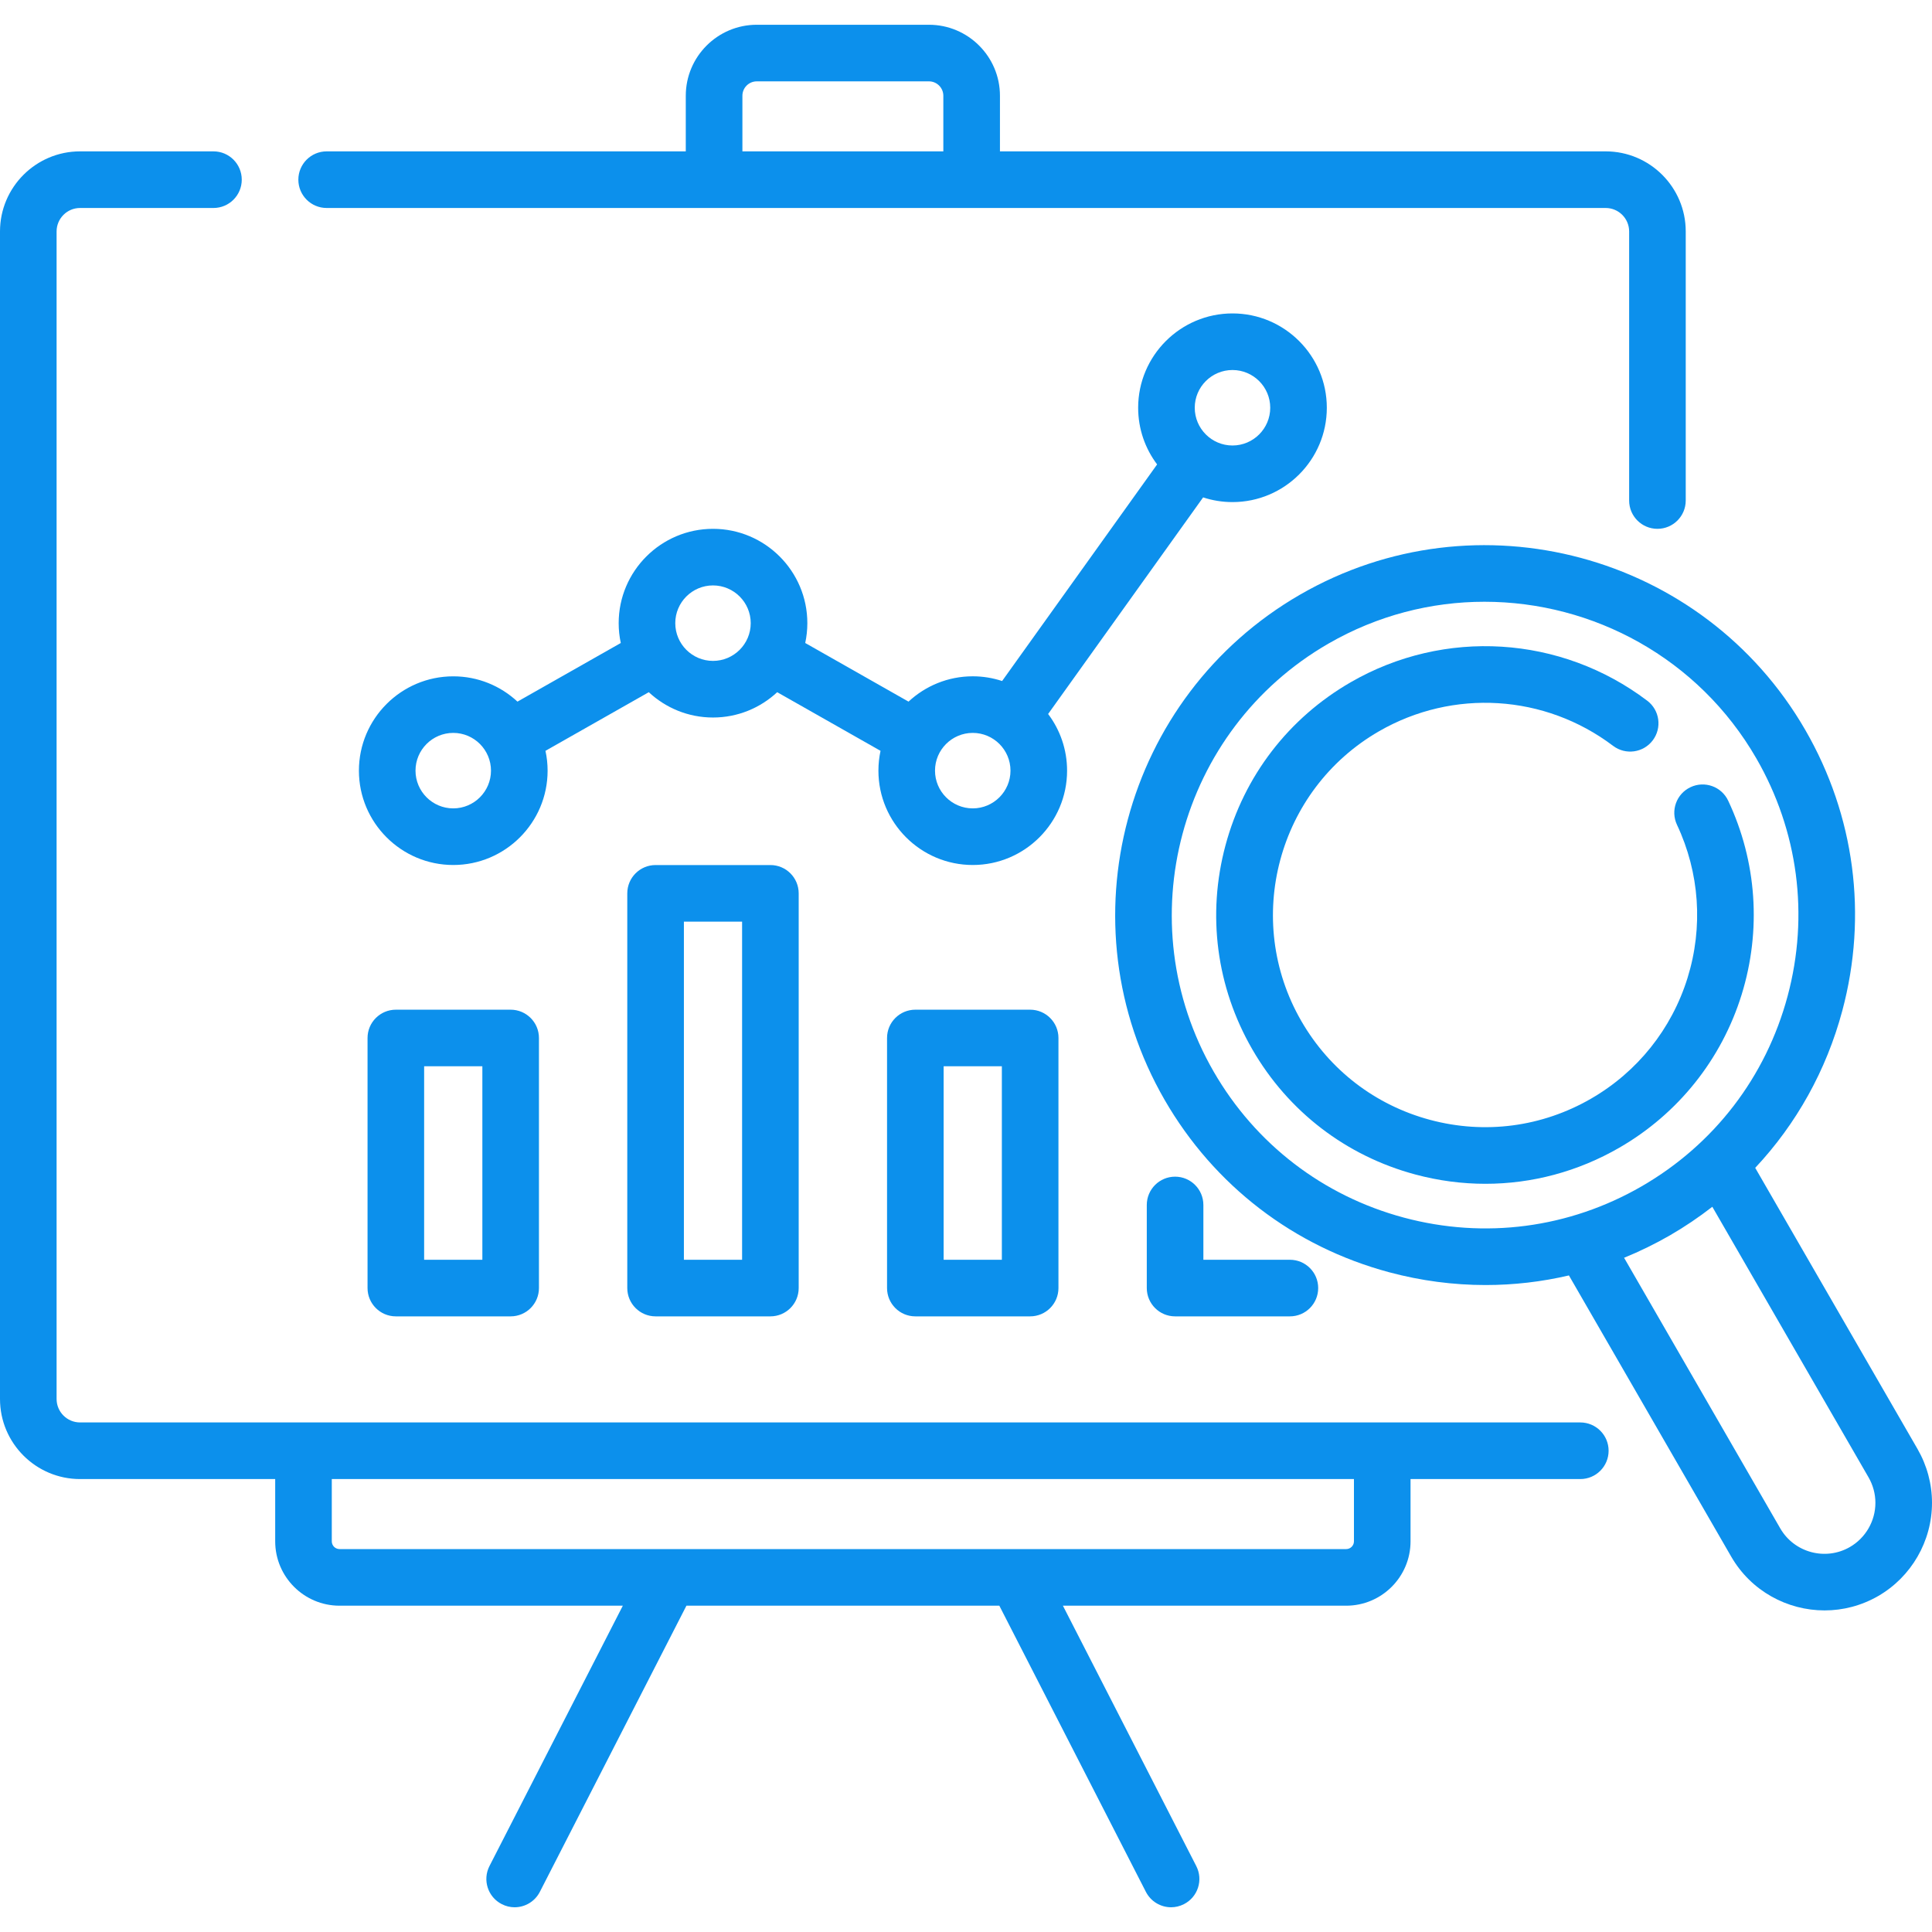 <svg width="75" height="75" viewBox="0 0 75 75" fill="none" xmlns="http://www.w3.org/2000/svg">
<path d="M47.845 19.491C49.864 19.491 51.507 17.849 51.507 15.829C51.507 13.81 49.864 12.167 47.845 12.167C45.826 12.167 44.183 13.81 44.183 15.829C44.183 16.654 44.457 17.416 44.919 18.029L38.902 26.437C38.543 26.319 38.16 26.254 37.762 26.254C36.8 26.254 35.923 26.628 35.269 27.237L31.259 24.961C31.312 24.713 31.341 24.455 31.341 24.191C31.341 22.172 29.698 20.529 27.679 20.529C25.659 20.529 24.017 22.172 24.017 24.191C24.017 24.455 24.045 24.713 24.099 24.961L20.088 27.237C19.434 26.628 18.558 26.255 17.596 26.255C15.576 26.255 13.933 27.898 13.933 29.917C13.933 31.936 15.576 33.579 17.596 33.579C19.615 33.579 21.258 31.936 21.258 29.917C21.258 29.653 21.229 29.395 21.175 29.147L25.186 26.871C25.84 27.48 26.716 27.854 27.679 27.854C28.641 27.854 29.517 27.48 30.171 26.871L34.182 29.147C34.129 29.395 34.1 29.653 34.1 29.917C34.1 31.936 35.743 33.579 37.762 33.579C39.781 33.579 41.424 31.936 41.424 29.917C41.424 29.092 41.15 28.33 40.688 27.717L46.705 19.309C47.064 19.427 47.447 19.491 47.845 19.491ZM47.845 14.364C48.653 14.364 49.31 15.021 49.31 15.829C49.31 16.637 48.653 17.294 47.845 17.294C47.038 17.294 46.38 16.637 46.38 15.829C46.38 15.021 47.037 14.364 47.845 14.364ZM17.595 31.381C16.787 31.381 16.13 30.724 16.13 29.916C16.13 29.109 16.787 28.451 17.595 28.451C18.403 28.451 19.06 29.109 19.06 29.916C19.06 30.724 18.403 31.381 17.595 31.381ZM27.678 25.656C26.871 25.656 26.214 24.999 26.214 24.191C26.214 23.383 26.871 22.726 27.678 22.726C28.486 22.726 29.143 23.383 29.143 24.191C29.143 24.999 28.486 25.656 27.678 25.656ZM37.762 31.381C36.954 31.381 36.297 30.724 36.297 29.916C36.297 29.109 36.954 28.451 37.762 28.451C38.57 28.451 39.227 29.109 39.227 29.916C39.227 30.724 38.569 31.381 37.762 31.381Z" fill="#0C90EC"/>
<path d="M61.347 55.219H53.659H11.781H3.108C2.606 55.219 2.197 54.811 2.197 54.309V8.984C2.197 8.482 2.606 8.074 3.108 8.074H8.287C8.894 8.074 9.385 7.582 9.385 6.975C9.385 6.368 8.894 5.876 8.287 5.876H3.108C1.394 5.876 0 7.27 0 8.984V54.309C0 56.023 1.394 57.417 3.108 57.417H10.683V59.835C10.683 61.212 11.803 62.333 13.181 62.333H24.178L19.001 72.44C18.725 72.98 18.938 73.642 19.478 73.918C19.638 74.001 19.809 74.04 19.978 74.04C20.377 74.04 20.762 73.821 20.957 73.441L26.647 62.333H38.794L44.483 73.441C44.678 73.821 45.063 74.04 45.462 74.04C45.631 74.04 45.802 74 45.962 73.918C46.502 73.642 46.716 72.98 46.439 72.44L41.262 62.333H52.259C53.637 62.333 54.757 61.212 54.757 59.835V57.417H61.347C61.954 57.417 62.446 56.925 62.446 56.318C62.446 55.711 61.954 55.219 61.347 55.219ZM52.56 59.835C52.56 60 52.425 60.135 52.259 60.135H13.181C13.015 60.135 12.88 60 12.88 59.835V57.417H52.56V59.835Z" fill="#0C90EC"/>
<path d="M12.681 8.074H27.721H37.719H62.332C62.834 8.074 63.243 8.482 63.243 8.984V19.43C63.243 20.037 63.734 20.529 64.341 20.529C64.948 20.529 65.44 20.037 65.44 19.43V8.984C65.44 7.27 64.046 5.876 62.332 5.876H38.818V3.717C38.818 2.197 37.581 0.961 36.061 0.961H29.379C27.859 0.961 26.622 2.197 26.622 3.717V5.876H12.681C12.074 5.876 11.582 6.368 11.582 6.975C11.582 7.582 12.074 8.074 12.681 8.074ZM28.82 3.717C28.82 3.409 29.07 3.158 29.379 3.158H36.061C36.369 3.158 36.62 3.409 36.62 3.717V5.876H28.82V3.717H28.82Z" fill="#0C90EC"/>
<path d="M15.367 39.196C14.76 39.196 14.268 39.688 14.268 40.294V50.002C14.268 50.609 14.76 51.101 15.367 51.101H19.823C20.43 51.101 20.922 50.609 20.922 50.002V40.294C20.922 39.688 20.43 39.196 19.823 39.196H15.367ZM18.725 48.904H16.465V41.393H18.725V48.904Z" fill="#0C90EC"/>
<path d="M25.45 33.581C24.843 33.581 24.351 34.073 24.351 34.68V50.002C24.351 50.609 24.843 51.101 25.45 51.101H29.907C30.514 51.101 31.005 50.609 31.005 50.002V34.68C31.005 34.073 30.514 33.581 29.907 33.581H25.45ZM28.808 48.904H26.549V35.779H28.808V48.904Z" fill="#0C90EC"/>
<path d="M35.533 39.196C34.926 39.196 34.435 39.688 34.435 40.294V50.002C34.435 50.609 34.926 51.101 35.533 51.101H39.99C40.597 51.101 41.089 50.609 41.089 50.002V40.294C41.089 39.688 40.597 39.196 39.99 39.196H35.533ZM38.892 48.904H36.632V41.393H38.892V48.904Z" fill="#0C90EC"/>
<path d="M45.617 45.678C45.01 45.678 44.518 46.17 44.518 46.777V50.002C44.518 50.609 45.01 51.101 45.617 51.101H50.074C50.681 51.101 51.172 50.609 51.172 50.002C51.172 49.395 50.681 48.904 50.074 48.904H46.715V46.777C46.715 46.17 46.223 45.678 45.617 45.678Z" fill="#0C90EC"/>
<path d="M74.44 56.253L68.137 45.336C69.734 43.634 70.897 41.554 71.518 39.236C72.51 35.532 72.001 31.662 70.083 28.34C66.124 21.483 57.325 19.125 50.468 23.084C43.611 27.043 41.253 35.842 45.212 42.7C47.13 46.021 50.226 48.397 53.931 49.39C55.168 49.721 56.423 49.885 57.671 49.885C58.761 49.885 59.845 49.76 60.905 49.512L67.206 60.429C67.979 61.767 69.385 62.516 70.83 62.516C71.538 62.516 72.255 62.336 72.911 61.958C74.2 61.214 75 59.827 75 58.339C75 57.609 74.806 56.888 74.44 56.253ZM54.5 47.268C51.362 46.427 48.739 44.414 47.115 41.601C43.762 35.793 45.759 28.34 51.566 24.987C53.477 23.884 55.565 23.36 57.627 23.36C61.833 23.36 65.93 25.542 68.18 29.439C69.804 32.252 70.236 35.53 69.395 38.668C68.554 41.806 66.542 44.428 63.728 46.053C60.915 47.677 57.638 48.108 54.5 47.268ZM71.813 60.055C70.868 60.6 69.655 60.276 69.109 59.331L63.047 48.827C63.654 48.579 64.249 48.289 64.827 47.956C65.406 47.621 65.954 47.25 66.472 46.847L72.537 57.351C72.711 57.653 72.803 57.995 72.803 58.339C72.803 59.045 72.423 59.702 71.813 60.055Z" fill="#0C90EC"/>
<path d="M67.609 38.615C68.384 36.117 68.2 33.442 67.088 31.083C66.83 30.534 66.175 30.299 65.626 30.558C65.077 30.816 64.842 31.471 65.101 32.02C65.977 33.88 66.123 35.991 65.51 37.963C64.894 39.947 63.564 41.611 61.764 42.65C59.86 43.75 57.641 44.042 55.516 43.473C53.392 42.904 51.616 41.541 50.517 39.636C48.247 35.705 49.599 30.659 53.531 28.389C56.405 26.73 59.973 26.951 62.62 28.954C63.104 29.32 63.793 29.225 64.159 28.741C64.525 28.257 64.43 27.568 63.946 27.202C60.593 24.665 56.073 24.384 52.432 26.486C50.019 27.879 48.293 30.129 47.572 32.82C46.851 35.511 47.221 38.322 48.614 40.735C50.007 43.148 52.256 44.874 54.948 45.595C55.846 45.836 56.758 45.955 57.664 45.955C59.472 45.955 61.256 45.481 62.863 44.553C65.143 43.237 66.829 41.128 67.609 38.615Z" fill="#0C90EC"/>
</svg>

